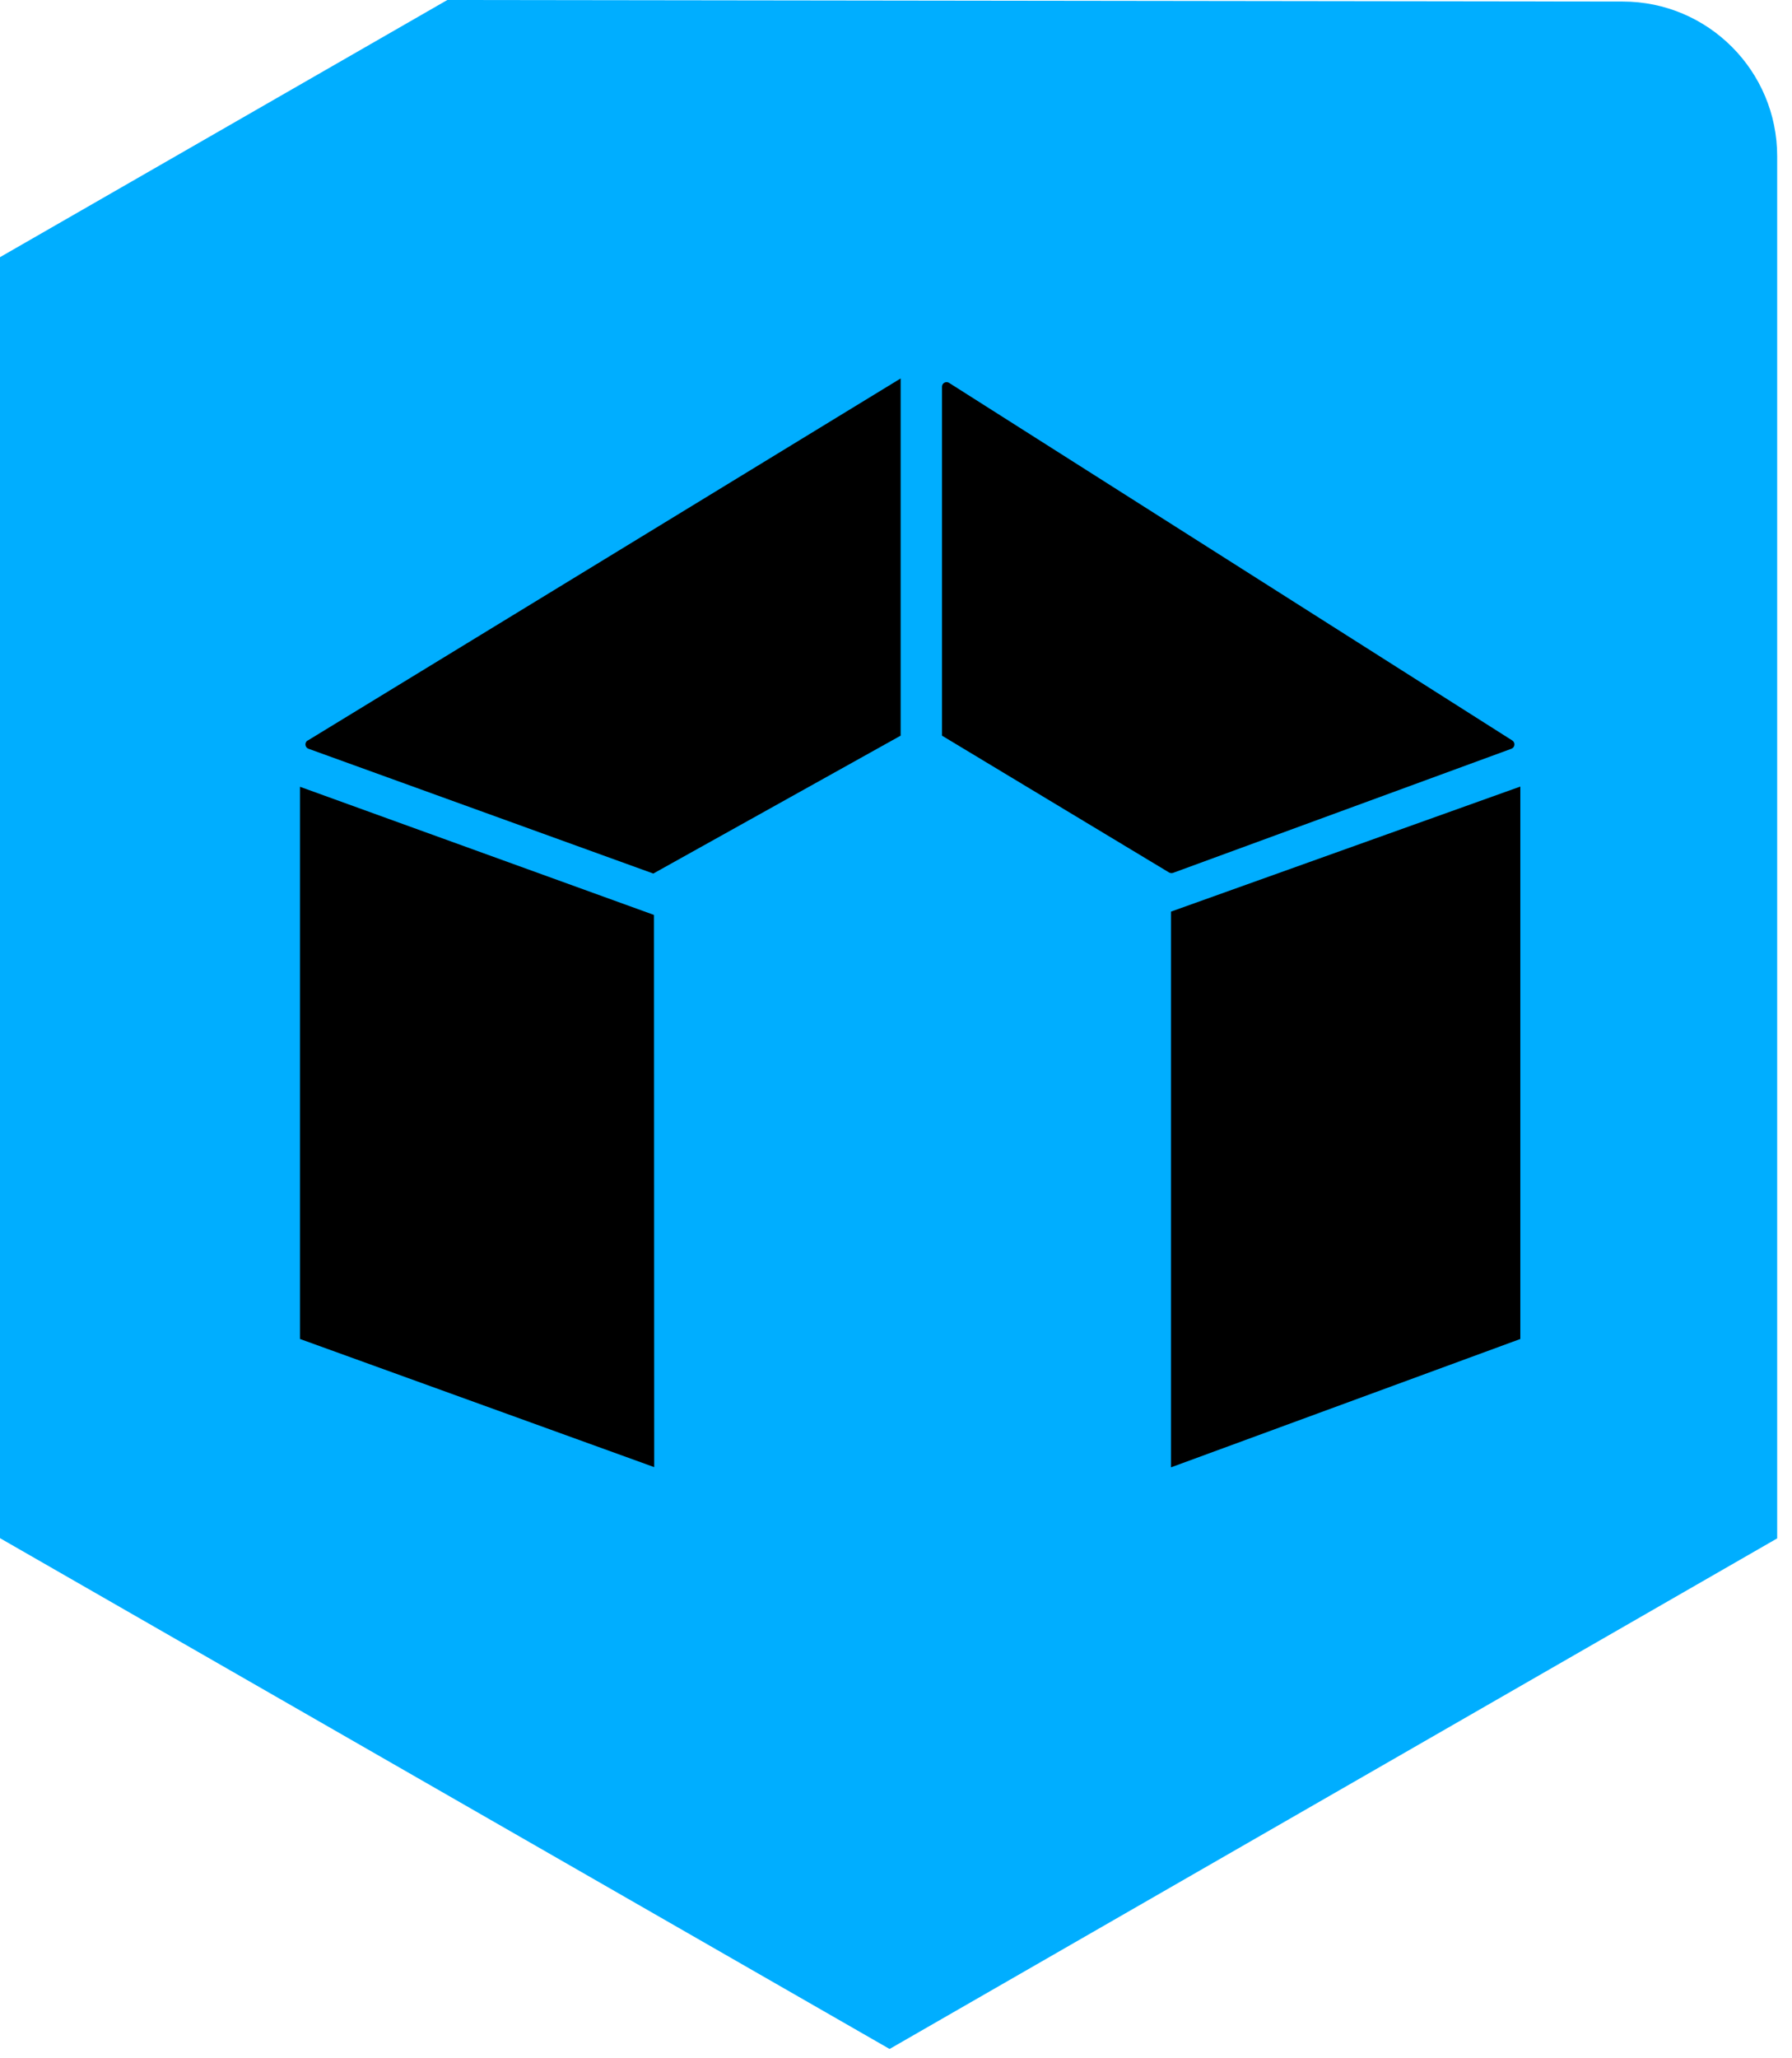 <svg xmlns="http://www.w3.org/2000/svg" width="81" height="93" viewBox="0 0 81 93" fill="none"><path d="M0 11.62L20.22 0L73.35 0.07C77.2 0.07 80.33 3.2 80.33 7.06V69.51L40.21 92.58L0 69.5V11.62Z" fill="#00AEFF"></path><path d="M13.56 60.5V35.55L29.56 41.34L29.57 66.29L13.56 60.5Z" fill="black"></path><path d="M52.93 41.19V66.3L68.72 60.5V35.54L52.93 41.19Z" fill="black"></path><path d="M68.36 33.46L42.9 17.3C42.76 17.21 42.58 17.31 42.58 17.47V33.24L52.84 39.42C52.89 39.45 52.96 39.46 53.02 39.44L68.32 33.83C68.48 33.77 68.5 33.55 68.36 33.46Z" fill="black"></path><path d="M13.91 33.46L40.71 17.1V33.24L29.53 39.47L13.94 33.83C13.78 33.77 13.76 33.55 13.9 33.46" fill="black"></path></svg>